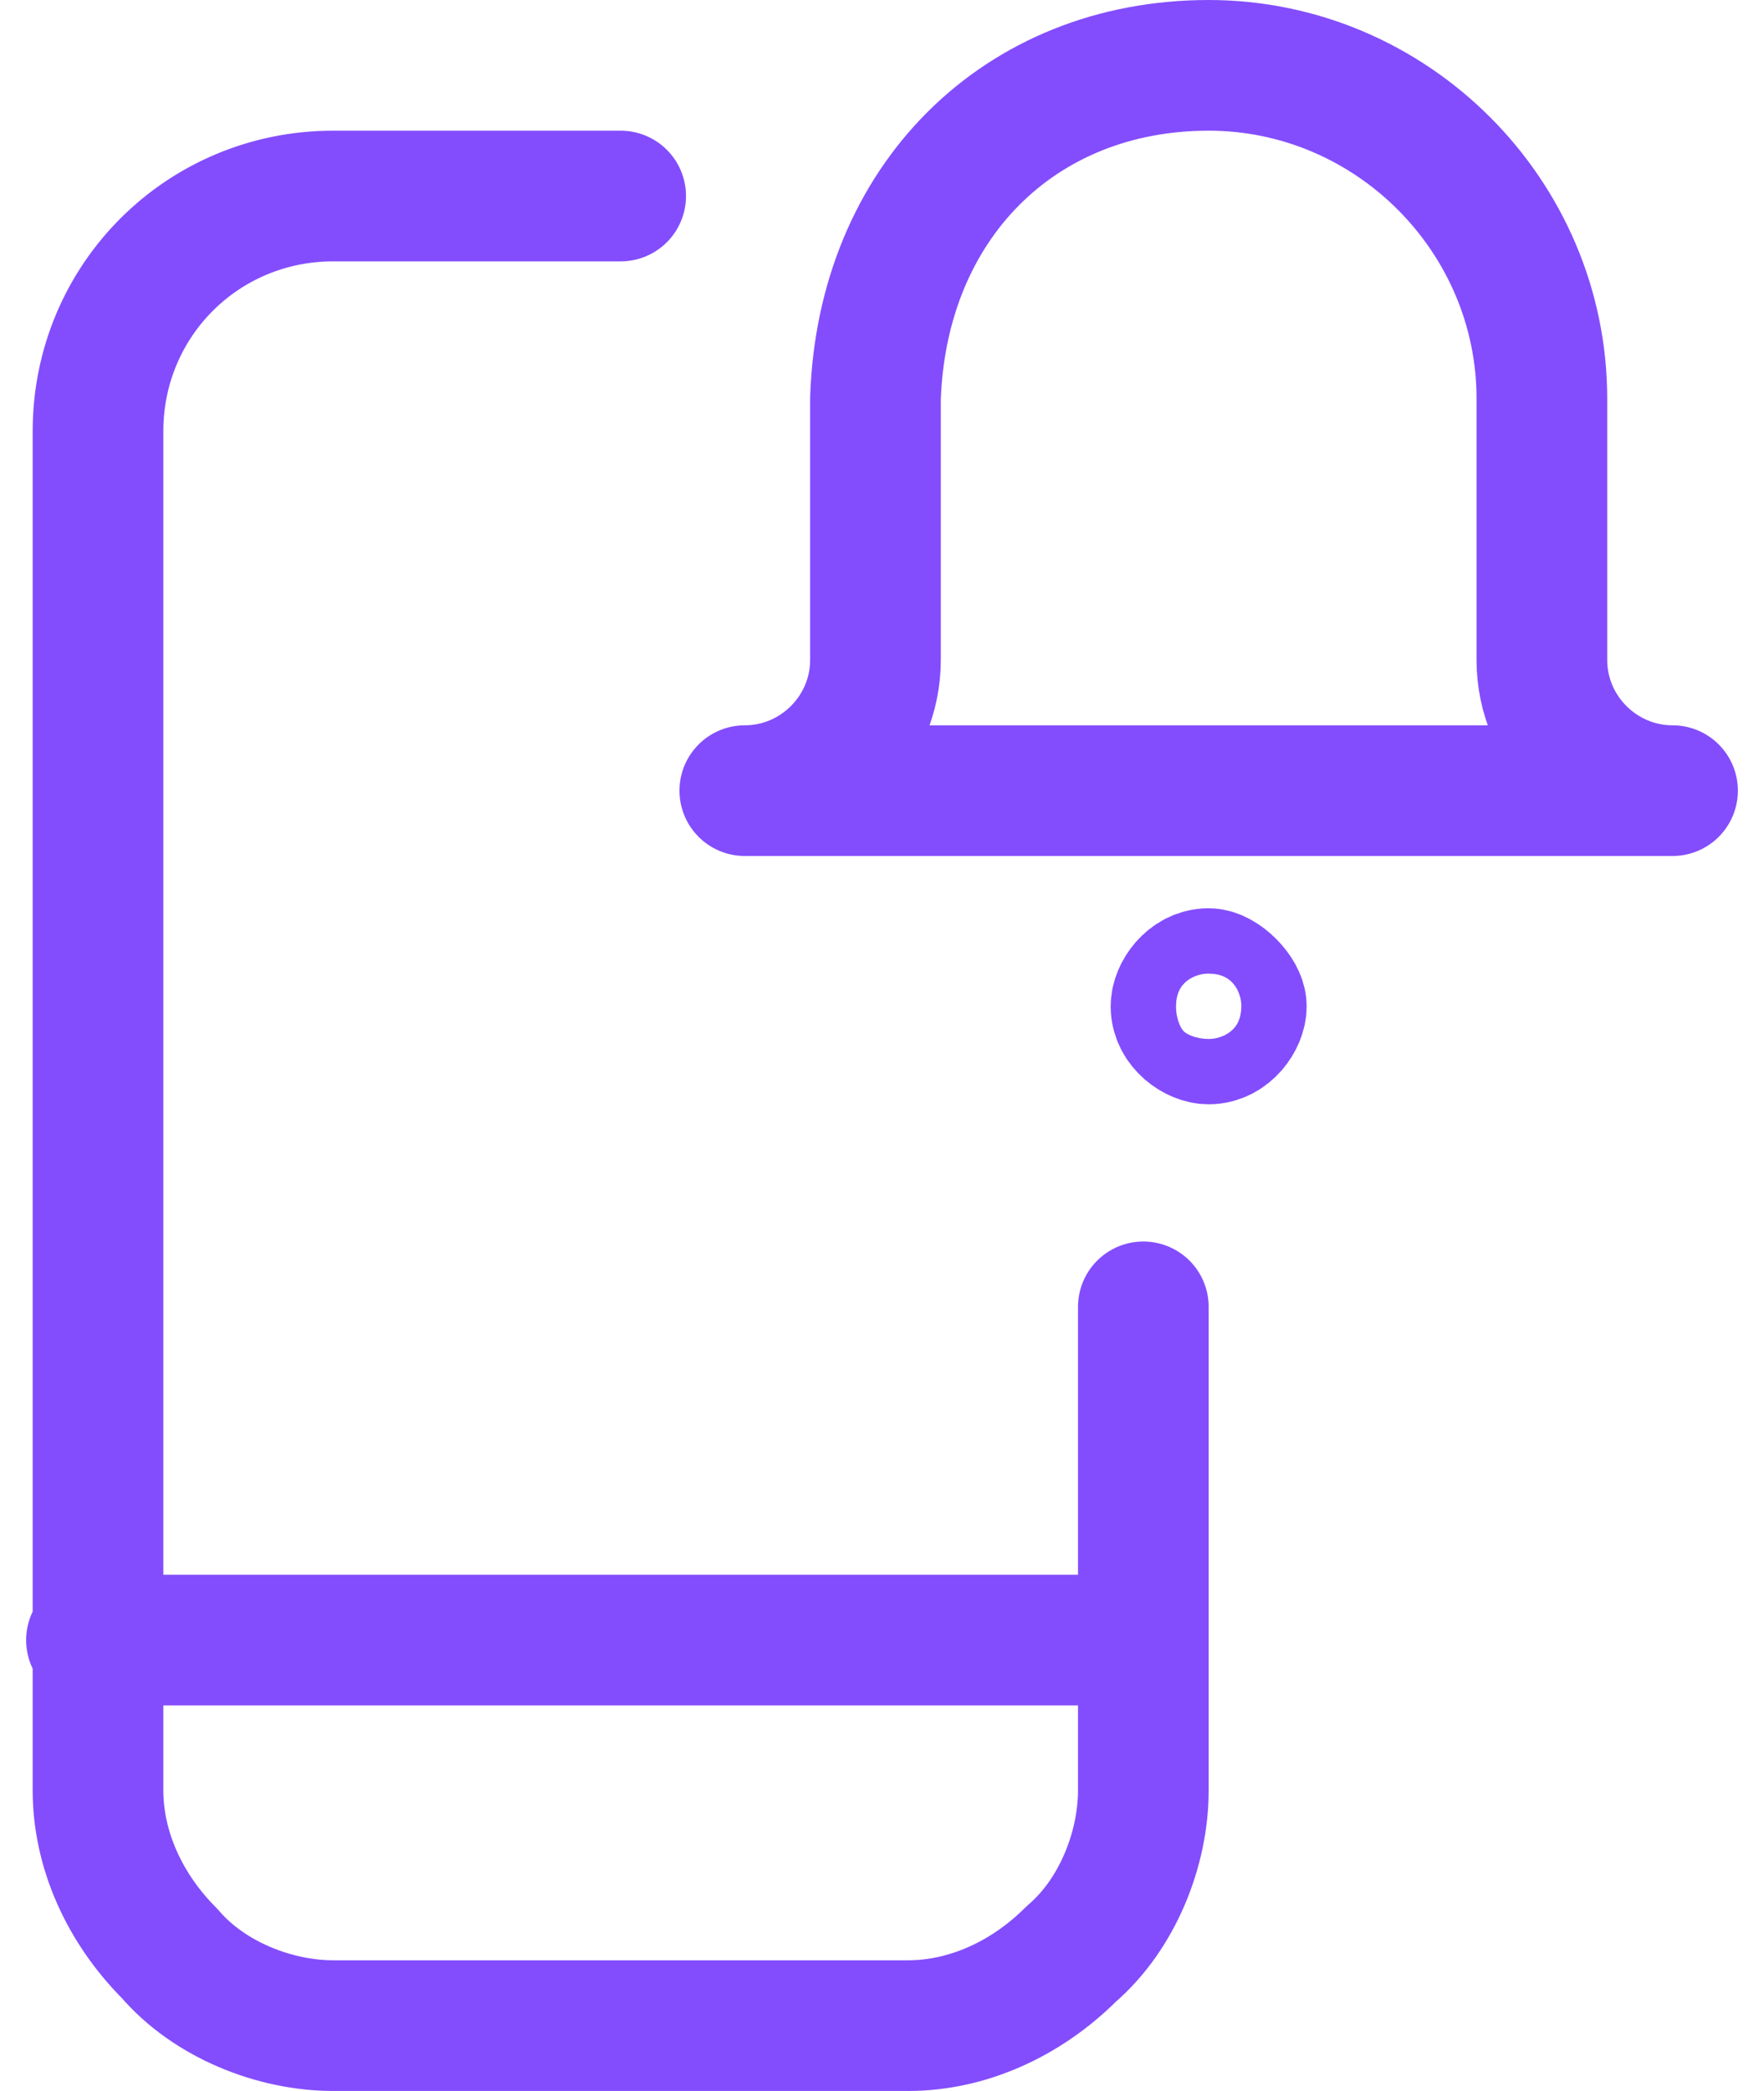 <?xml version="1.0" encoding="utf-8"?>
<!-- Generator: Adobe Illustrator 26.2.1, SVG Export Plug-In . SVG Version: 6.00 Build 0)  -->
<svg version="1.1" id="Layer_1" xmlns="http://www.w3.org/2000/svg" xmlns:xlink="http://www.w3.org/1999/xlink" x="0px" y="0px"
	 viewBox="0 0 27 32" style="enable-background:new 0 0 27 32;" xml:space="preserve">
<style type="text/css">
	.st0{fill:none;stroke:#834DFD;stroke-width:2;stroke-linecap:round;stroke-linejoin:round;}
</style>
<path class="st0" d="M17.5,20v7.4c0,0.9-0.4,1.9-1.1,2.5c-0.7,0.7-1.6,1.1-2.5,1.1H5.1c-0.9,0-1.9-0.4-2.5-1.1
	c-0.7-0.7-1.1-1.6-1.1-2.5V6.6c0-2,1.6-3.6,3.6-3.6h4.4 M1.4,25.1h16.1 M18.5,1c2.8,0,5.1,2.3,5.1,5.1v4c0,1.1,0.9,2,2,2H11.4
	c1.1,0,2-0.9,2-2v-4C13.5,3.1,15.6,1,18.5,1z M18.5,14.9c-0.3,0-0.5,0.3-0.5,0.5c0,0.3,0.3,0.5,0.5,0.5c0.3,0,0.5-0.3,0.5-0.5
	C19,15.2,18.7,14.9,18.5,14.9z"/>
</svg>
